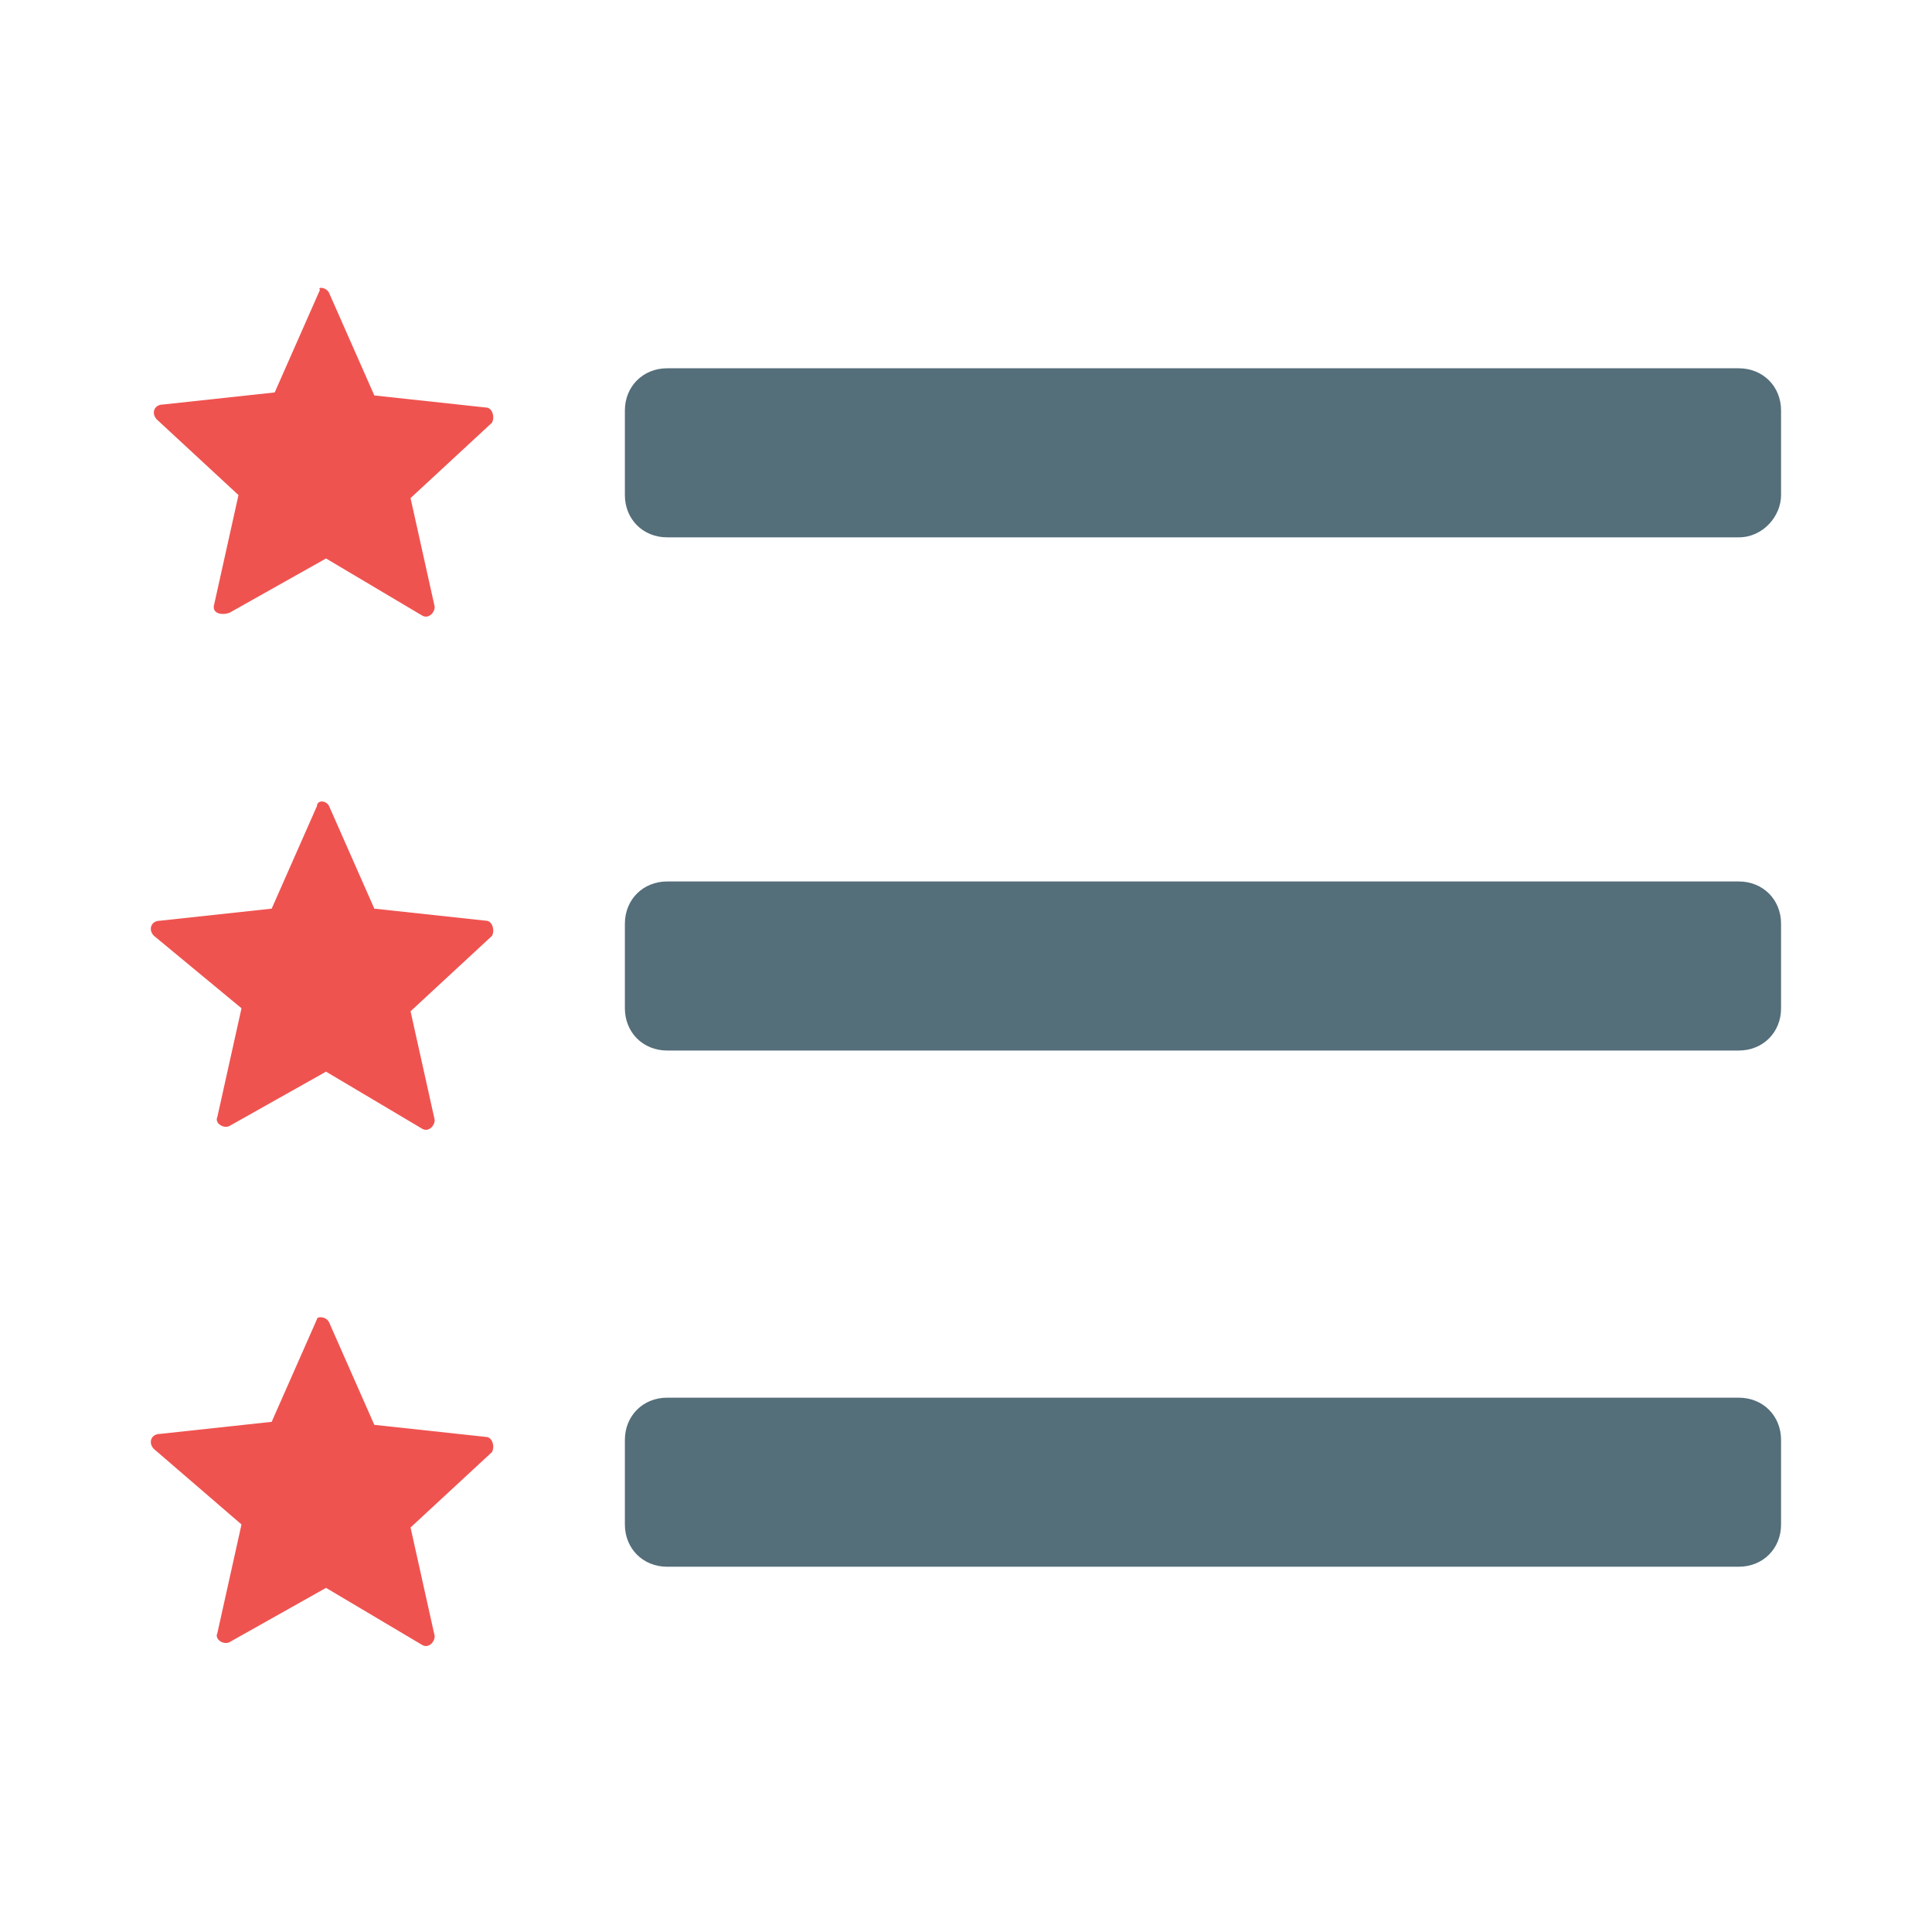 <?xml version="1.0" encoding="utf-8"?>
<!-- Generator: Adobe Illustrator 21.1.0, SVG Export Plug-In . SVG Version: 6.00 Build 0)  -->
<svg version="1.1" id="Layer_1" xmlns="http://www.w3.org/2000/svg" xmlns:xlink="http://www.w3.org/1999/xlink" x="0px" y="0px"
	 viewBox="0 0 64 64" style="enable-background:new 0 0 64 64;" xml:space="preserve">
<style type="text/css">
	.st0{fill:#546E7A;}
	.st1{fill:#EF5350;}
</style>
<g>
	<path class="st0" d="M57.6,17.8H22.1c-0.8,0-1.4-0.6-1.4-1.4v-2.8c0-0.8,0.6-1.4,1.4-1.4h35.5c0.8,0,1.4,0.6,1.4,1.4v2.8
		C59,17.1,58.4,17.8,57.6,17.8z M57.6,34.8H22.1c-0.8,0-1.4-0.6-1.4-1.4v-2.8c0-0.8,0.6-1.4,1.4-1.4h35.5c0.8,0,1.4,0.6,1.4,1.4v2.8
		C59,34.2,58.4,34.8,57.6,34.8z M57.6,51.9H22.1c-0.8,0-1.4-0.6-1.4-1.4v-2.8c0-0.8,0.6-1.4,1.4-1.4h35.5c0.8,0,1.4,0.6,1.4,1.4v2.8
		C59,51.3,58.4,51.9,57.6,51.9z"/>
	<path class="st1" d="M10.9,9.7l1.5,3.4l3.7,0.4c0.2,0,0.3,0.3,0.2,0.5l-2.7,2.5l0.8,3.6c0,0.2-0.2,0.4-0.4,0.3l-3.2-1.9l-3.2,1.8
		c-0.3,0.1-0.6,0-0.5-0.3l0.8-3.6l-2.7-2.5c-0.2-0.2-0.1-0.5,0.2-0.5L9.1,13l1.5-3.4C10.5,9.5,10.8,9.5,10.9,9.7L10.9,9.7z
		 M10.9,26.7l1.5,3.4l3.7,0.4c0.2,0,0.3,0.3,0.2,0.5l-2.7,2.5l0.8,3.6c0,0.2-0.2,0.4-0.4,0.3l-3.2-1.9l-3.2,1.8
		c-0.2,0.1-0.5-0.1-0.4-0.3L8,33.4L5.1,31c-0.2-0.2-0.1-0.5,0.2-0.5L9,30.1l1.5-3.4C10.5,26.5,10.8,26.5,10.9,26.7L10.9,26.7z
		 M10.9,43.8l1.5,3.4l3.7,0.4c0.2,0,0.3,0.3,0.2,0.5l-2.7,2.5l0.8,3.6c0,0.2-0.2,0.4-0.4,0.3l-3.2-1.9l-3.2,1.8
		c-0.2,0.1-0.5-0.1-0.4-0.3L8,50.5L5.1,48c-0.2-0.2-0.1-0.5,0.2-0.5L9,47.1l1.5-3.4C10.5,43.6,10.8,43.6,10.9,43.8L10.9,43.8z"/>
</g>
</svg>
